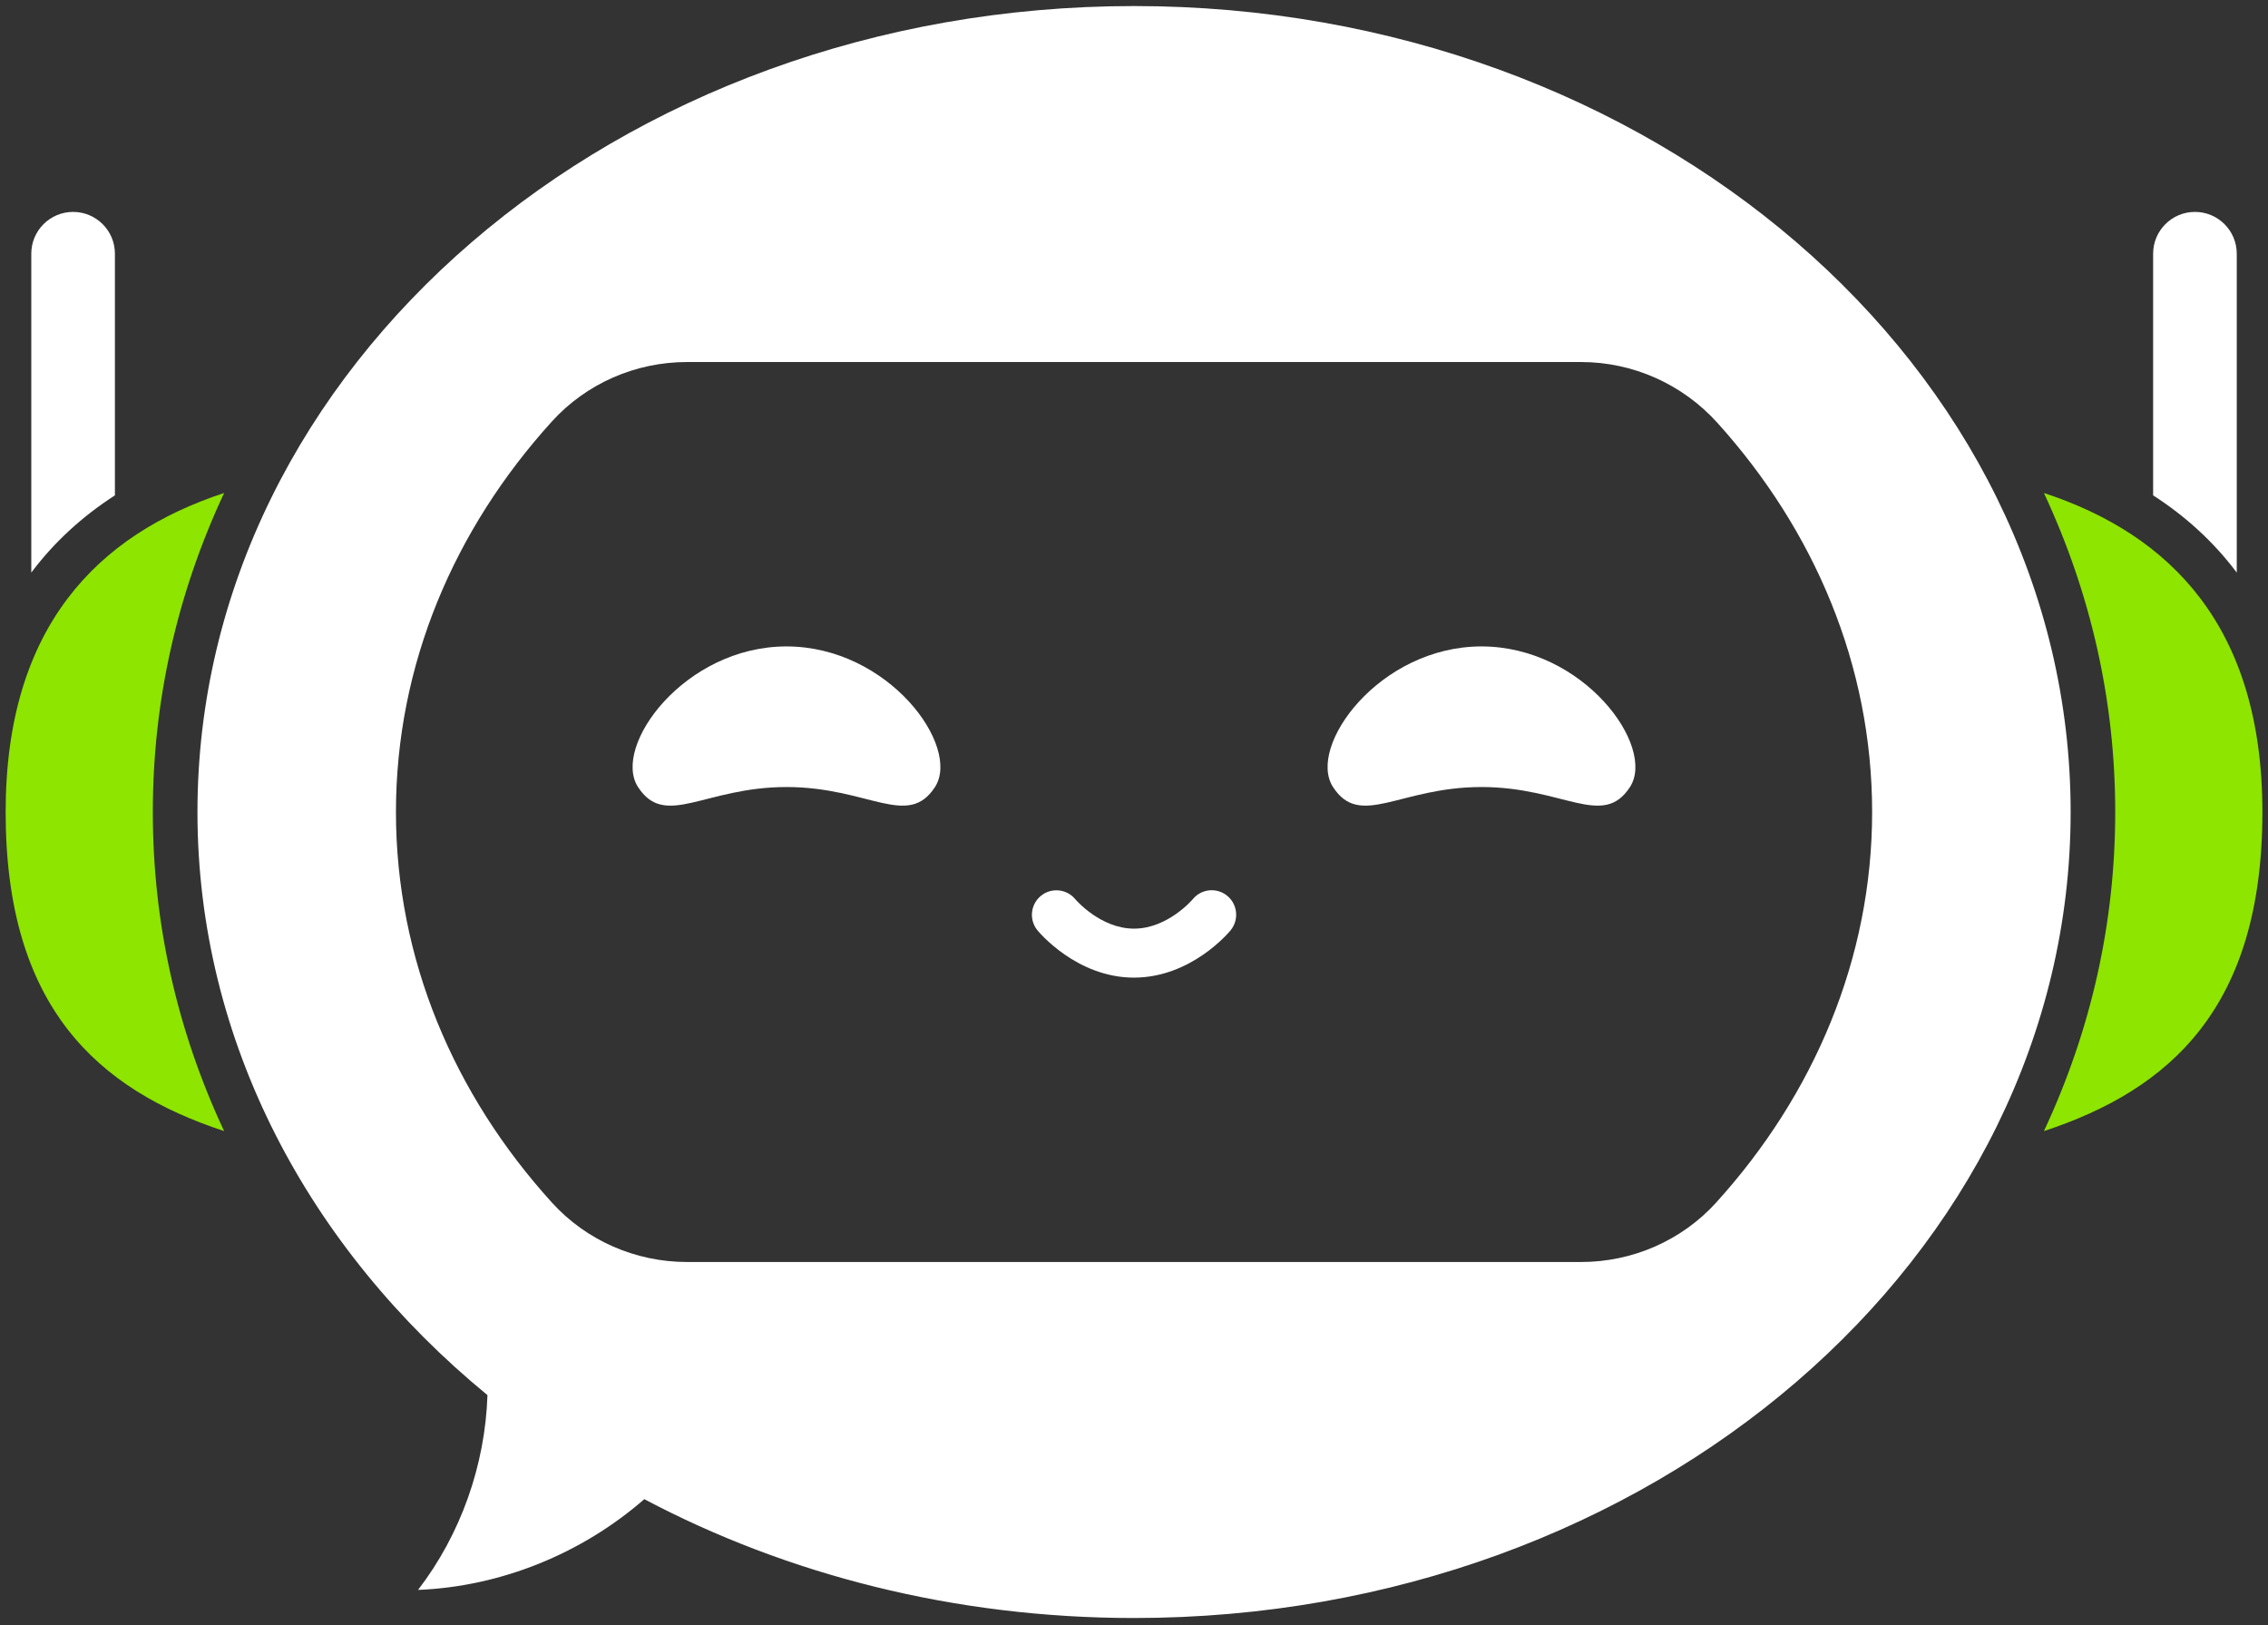 <svg width="201" height="144" viewBox="0 0 201 144" fill="none" xmlns="http://www.w3.org/2000/svg">
    <rect x="0" y="0" width="201" height="144" fill="#333333" stroke="none"/>
    <g clip-path="url(#clip0_3217_66619)">
        <path d="M100.503 0.536C54.661 0.536 17.5 32.513 17.5 71.957C17.5 92.28 27.365 110.62 43.201 123.626C42.999 129.827 40.834 135.965 37.05 140.887C44.387 140.595 51.574 137.67 57.1 132.845C69.729 139.525 84.594 143.377 100.505 143.377C146.347 143.377 183.509 111.4 183.509 71.957C183.509 32.513 146.345 0.536 100.503 0.536ZM152.093 106.565C149.034 109.935 144.675 111.83 140.123 111.83H60.883C56.332 111.83 51.973 109.935 48.914 106.565C40.252 97.019 35.091 85.006 35.091 71.956C35.091 58.905 40.251 46.893 48.913 37.347C51.972 33.976 56.331 32.081 60.883 32.081H140.122C144.731 32.081 149.113 34.044 152.2 37.465C160.798 46.991 165.916 58.959 165.916 71.954C165.916 84.95 160.754 97.018 152.093 106.563V106.565Z" fill="white"/>
        <path d="M13.544 71.957C13.544 81.753 15.667 91.253 19.862 100.229C8.655 96.543 0.5 89.249 0.5 71.957C0.5 55.553 8.655 47.369 19.863 43.685C15.669 52.665 13.544 62.169 13.544 71.957Z" fill="#8DE500"/>
        <path d="M10.184 22.482V43.894C7.276 45.771 4.815 48.035 2.826 50.67C2.808 50.694 2.79 50.716 2.773 50.74V22.482C2.773 20.436 4.432 18.778 6.478 18.778C8.524 18.778 10.184 20.436 10.184 22.482Z" fill="white"/>
        <path d="M187.46 71.957C187.46 81.753 185.336 91.253 181.142 100.229C192.348 96.544 200.504 89.25 200.504 71.957C200.504 55.553 192.348 47.369 181.141 43.685C185.334 52.665 187.46 62.169 187.46 71.957Z" fill="#8DE500"/>
        <path d="M190.82 22.482V43.894C193.728 45.771 196.189 48.035 198.178 50.67C198.196 50.694 198.214 50.716 198.231 50.74V22.482C198.231 20.436 196.572 18.778 194.526 18.778C192.48 18.778 190.82 20.436 190.82 22.482Z" fill="white"/>
        <path d="M82.862 69.741C80.451 73.453 76.971 69.741 69.702 69.741C62.433 69.741 58.955 73.453 56.544 69.741C54.21 66.147 60.649 57.282 69.702 57.282C78.756 57.282 85.194 66.148 82.862 69.741Z" fill="white"/>
        <path d="M144.456 69.741C142.044 73.453 138.565 69.741 131.296 69.741C124.027 69.741 120.549 73.453 118.137 69.741C115.804 66.147 122.242 57.282 131.296 57.282C140.349 57.282 146.788 66.148 144.456 69.741Z" fill="white"/>
        <path d="M100.503 86.631C95.43 86.631 92.083 82.608 91.943 82.437C91.185 81.509 91.322 80.142 92.249 79.383C93.177 78.625 94.545 78.762 95.303 79.69C95.317 79.706 97.516 82.29 100.503 82.29C103.49 82.29 105.689 79.706 105.711 79.68C106.469 78.752 107.832 78.62 108.76 79.378C109.688 80.136 109.821 81.508 109.062 82.436C108.922 82.608 105.575 86.629 100.502 86.629L100.503 86.631Z" fill="white"/>
    </g>
    <defs>
        <clipPath id="clip0_3217_66619">
            <rect width="200" height="142.84" fill="white" transform="translate(0.5 0.536)"/>
        </clipPath>
    </defs>
</svg>
